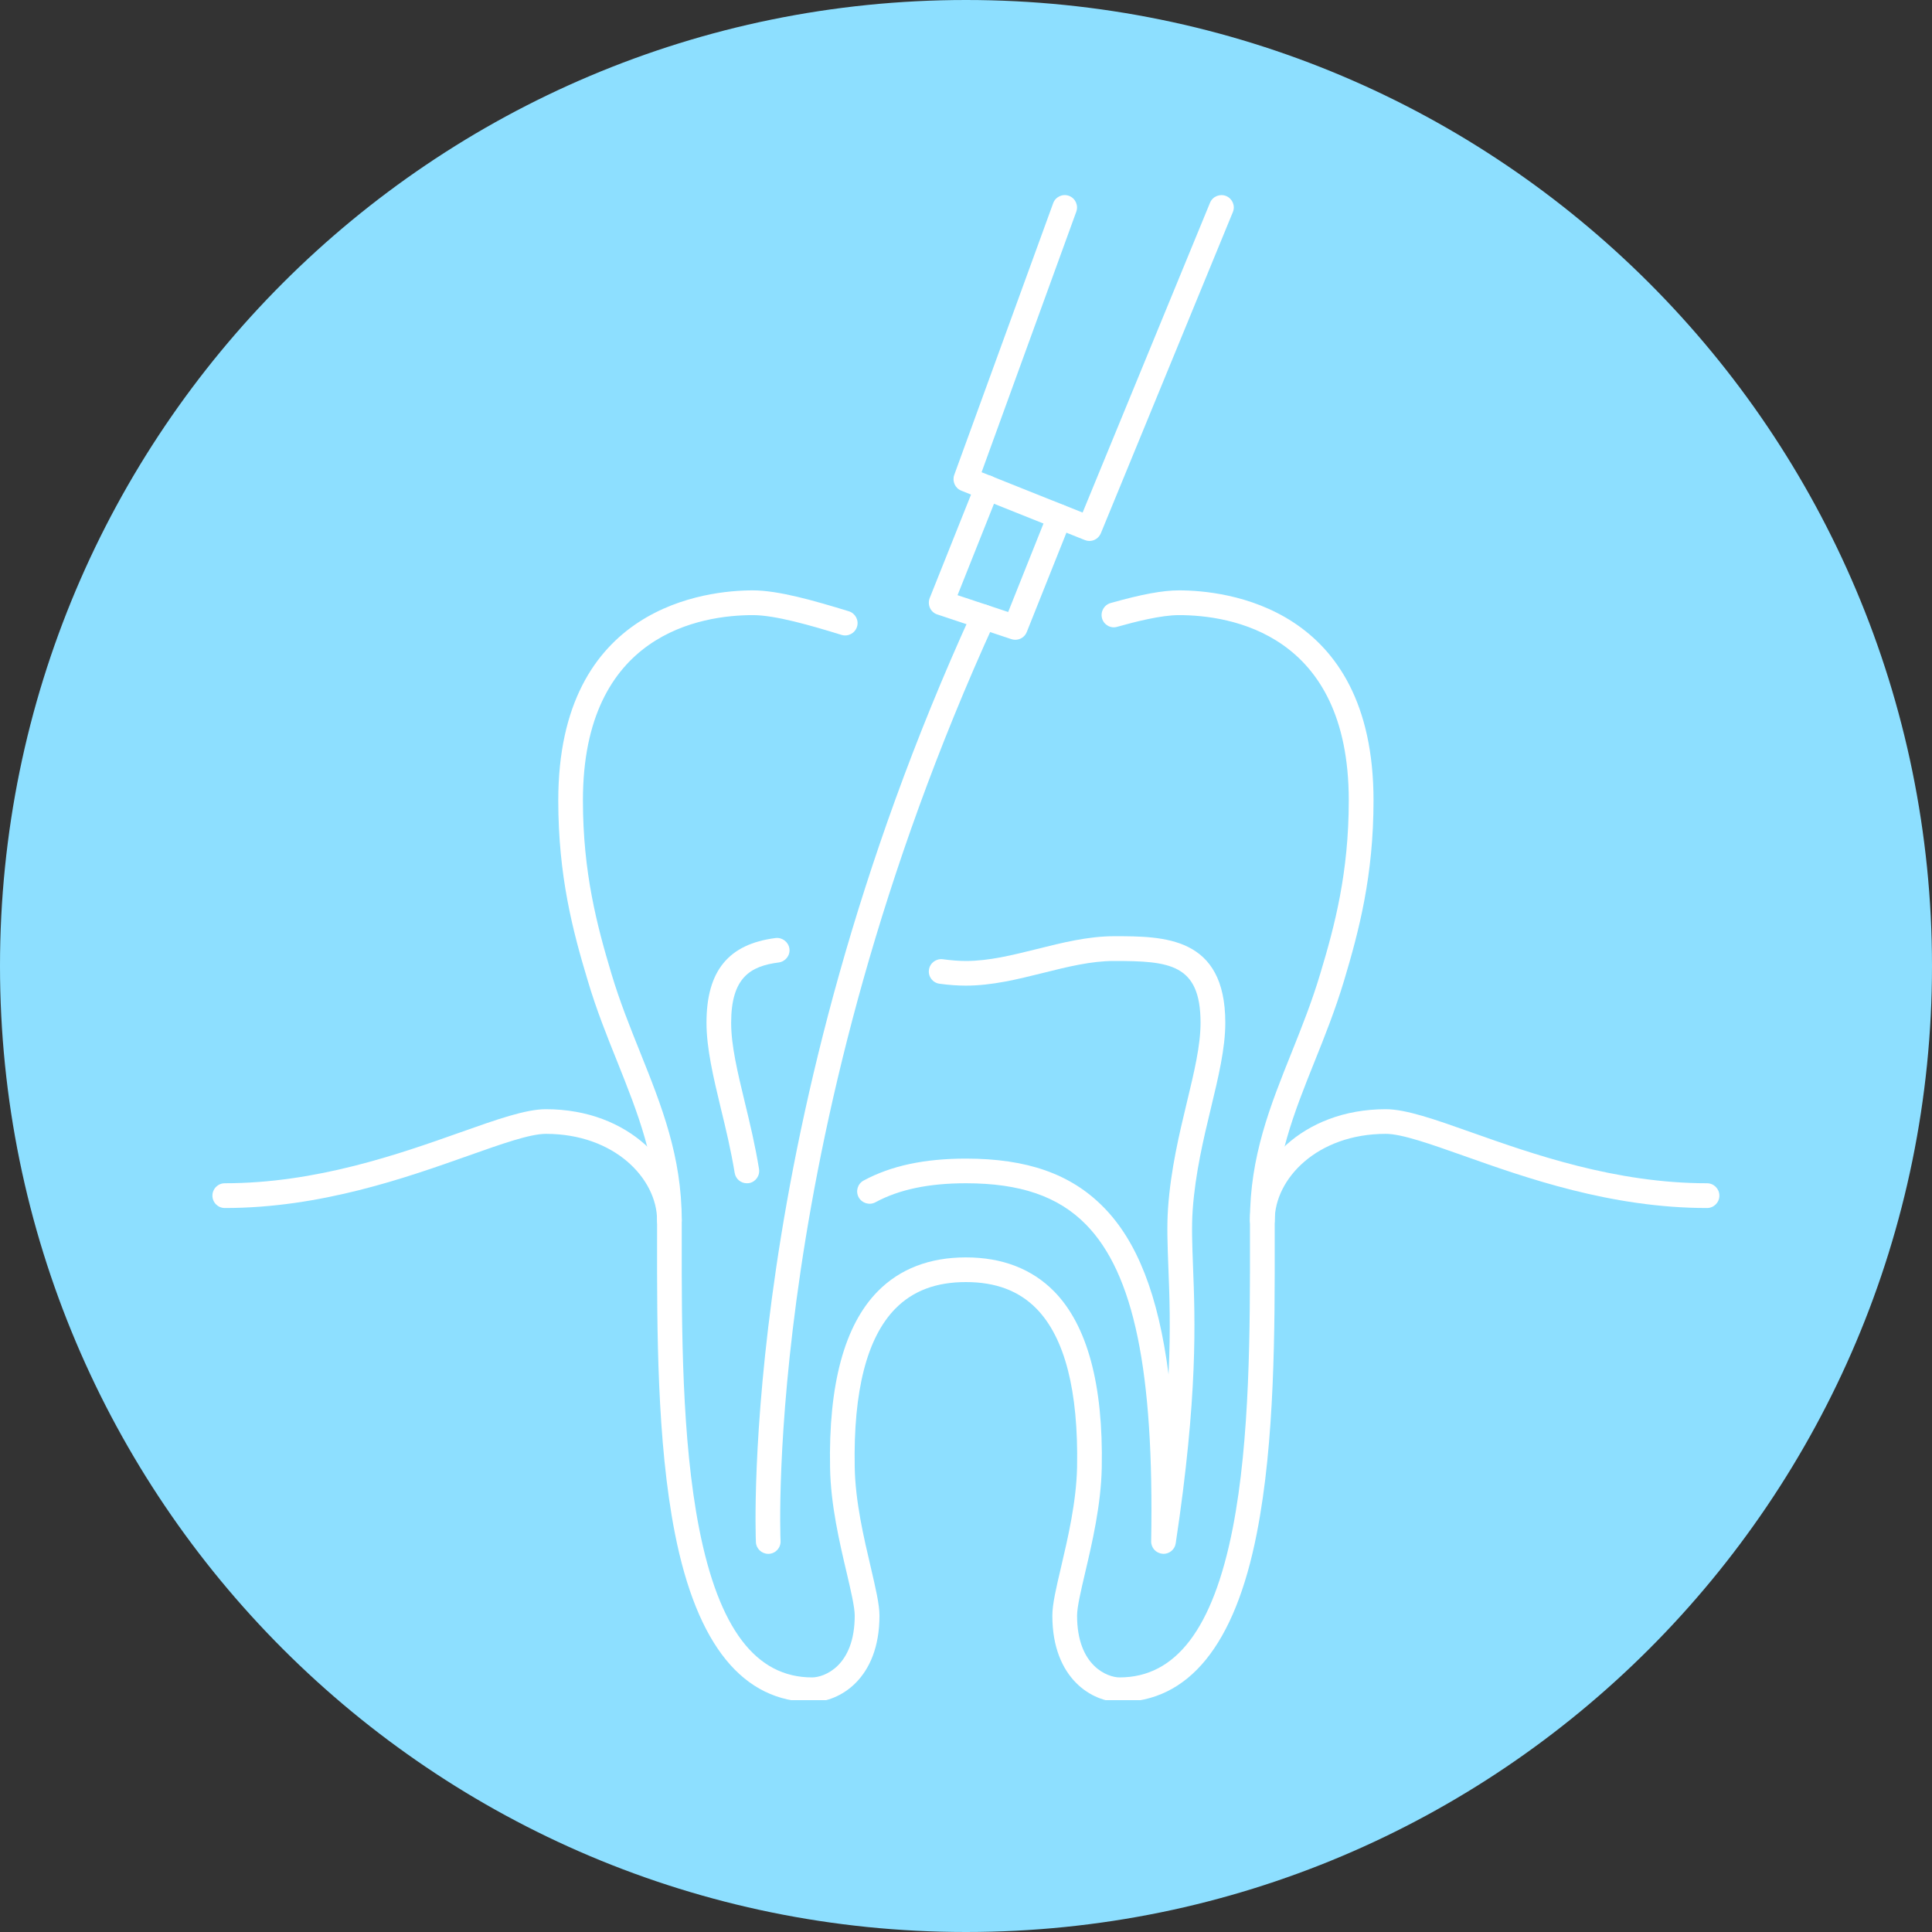 <svg xmlns="http://www.w3.org/2000/svg" xmlns:xlink="http://www.w3.org/1999/xlink" width="100" zoomAndPan="magnify" viewBox="0 0 75 75" height="100" preserveAspectRatio="xMidYMid meet" version="1.0"><rect x="0" y="0" width="75" height="75" fill="#333333" stroke="none"/><defs><clipPath id="4b8f59c865"><path d="M 37.5 0 C 16.789 0 0 16.789 0 37.5 C 0 58.211 16.789 75 37.5 75 C 58.211 75 75 58.211 75 37.5 C 75 16.789 58.211 0 37.5 0 Z M 37.5 0 " clip-rule="nonzero"/></clipPath><clipPath id="1da2b1fdfb"><path d="M 21 22 L 54 22 L 54 66 L 21 66 Z M 21 22 " clip-rule="nonzero"/></clipPath><clipPath id="c225d28e0d"><path d="M 48 43 L 66.746 43 L 66.746 48 L 48 48 Z M 48 43 " clip-rule="nonzero"/></clipPath><clipPath id="d968fa5586"><path d="M 8.246 43 L 27 43 L 27 48 L 8.246 48 Z M 8.246 43 " clip-rule="nonzero"/></clipPath><clipPath id="c71e12a6f3"><path d="M 37 7.5 L 48 7.5 L 48 21 L 37 21 Z M 37 7.5 " clip-rule="nonzero"/></clipPath></defs><g clip-path="url(#4b8f59c865)"><rect x="-7.5" width="90" fill="#8ddfff" y="-7.5" height="90" fill-opacity="1"/></g><g clip-path="url(#1da2b1fdfb)"><path fill="#ffffff" d="M 43.461 66.074 C 42.414 66.074 40.852 65.18 40.852 62.719 C 40.852 62.277 41 61.641 41.191 60.832 C 41.457 59.699 41.785 58.293 41.812 56.953 C 41.867 53.996 41.336 51.93 40.238 50.805 C 39.555 50.109 38.656 49.77 37.496 49.77 C 36.336 49.77 35.438 50.109 34.754 50.805 C 33.652 51.93 33.125 53.996 33.18 56.953 C 33.203 58.293 33.535 59.699 33.801 60.832 C 33.988 61.641 34.141 62.277 34.141 62.719 C 34.141 65.18 32.578 66.074 31.527 66.074 C 28.848 66.074 27.055 63.871 26.199 59.523 C 25.5 55.961 25.504 51.582 25.508 48.066 L 25.508 47.375 C 25.508 45.074 24.754 43.199 23.961 41.211 C 23.562 40.219 23.148 39.188 22.816 38.066 C 22.234 36.137 21.672 34.004 21.672 31.07 C 21.672 23.508 27.453 22.918 29.227 22.918 C 30.223 22.918 31.613 23.32 32.953 23.73 C 33.203 23.809 33.348 24.074 33.27 24.328 C 33.191 24.582 32.922 24.723 32.672 24.648 C 31.457 24.273 30.09 23.879 29.227 23.879 C 27.242 23.879 22.629 24.578 22.629 31.07 C 22.629 33.875 23.176 35.93 23.734 37.793 C 24.055 38.871 24.461 39.879 24.852 40.855 C 25.684 42.93 26.465 44.891 26.465 47.375 L 26.465 48.066 C 26.461 51.543 26.461 55.867 27.141 59.34 C 27.906 63.227 29.34 65.117 31.527 65.117 C 31.988 65.117 33.18 64.684 33.18 62.719 C 33.18 62.387 33.035 61.77 32.867 61.051 C 32.59 59.875 32.246 58.414 32.223 56.973 C 32.16 53.746 32.781 51.445 34.07 50.133 C 34.93 49.258 36.082 48.812 37.496 48.812 C 38.906 48.812 40.059 49.258 40.922 50.133 C 42.207 51.445 42.832 53.746 42.77 56.973 C 42.742 58.414 42.402 59.875 42.125 61.051 C 41.957 61.77 41.812 62.387 41.812 62.719 C 41.812 64.684 43.004 65.117 43.461 65.117 C 45.648 65.117 47.086 63.227 47.852 59.34 C 48.531 55.867 48.527 51.543 48.523 48.066 L 48.523 47.375 C 48.523 44.891 49.309 42.93 50.141 40.855 C 50.531 39.879 50.934 38.871 51.254 37.793 C 51.816 35.93 52.359 33.875 52.359 31.07 C 52.359 24.578 47.75 23.879 45.766 23.879 C 45.07 23.879 44.066 24.137 43.371 24.332 C 43.121 24.41 42.852 24.258 42.781 24.004 C 42.711 23.746 42.859 23.484 43.113 23.41 C 44.316 23.07 45.137 22.918 45.766 22.918 C 47.539 22.918 53.32 23.508 53.32 31.07 C 53.32 34.004 52.754 36.137 52.176 38.07 C 51.84 39.188 51.43 40.219 51.031 41.211 C 50.234 43.199 49.484 45.074 49.484 47.375 L 49.484 48.066 C 49.488 51.582 49.492 55.961 48.789 59.523 C 47.938 63.871 46.141 66.074 43.461 66.074 Z M 43.461 66.074 " fill-opacity="1" fill-rule="nonzero"/></g><g clip-path="url(#c225d28e0d)"><path fill="#ffffff" d="M 49.004 47.852 C 48.738 47.852 48.523 47.637 48.523 47.375 C 48.523 45.297 50.539 43.059 53.797 43.059 C 54.582 43.059 55.707 43.457 57.129 43.961 C 59.48 44.793 62.699 45.934 66.266 45.934 C 66.531 45.934 66.746 46.148 66.746 46.414 C 66.746 46.68 66.531 46.895 66.266 46.895 C 62.535 46.895 59.223 45.719 56.809 44.863 C 55.527 44.41 54.418 44.016 53.797 44.016 C 51.133 44.016 49.484 45.758 49.484 47.375 C 49.484 47.637 49.27 47.852 49.004 47.852 Z M 49.004 47.852 " fill-opacity="1" fill-rule="nonzero"/></g><g clip-path="url(#d968fa5586)"><path fill="#ffffff" d="M 25.988 47.852 C 25.723 47.852 25.508 47.637 25.508 47.375 C 25.508 45.758 23.859 44.016 21.191 44.016 C 20.57 44.016 19.465 44.41 18.184 44.863 C 15.766 45.719 12.453 46.895 8.727 46.895 C 8.461 46.895 8.246 46.68 8.246 46.414 C 8.246 46.148 8.461 45.934 8.727 45.934 C 12.289 45.934 15.512 44.793 17.863 43.961 C 19.285 43.457 20.406 43.059 21.191 43.059 C 24.449 43.059 26.465 45.297 26.465 47.375 C 26.465 47.637 26.254 47.852 25.988 47.852 Z M 25.988 47.852 " fill-opacity="1" fill-rule="nonzero"/></g><path fill="#ffffff" d="M 45.168 60.32 C 45.152 60.32 45.141 60.32 45.129 60.316 C 44.875 60.297 44.684 60.086 44.688 59.832 C 44.805 53.227 44.02 49.434 42.156 47.535 C 41.082 46.441 39.602 45.934 37.496 45.934 C 36.051 45.934 34.902 46.176 33.984 46.672 C 33.754 46.797 33.461 46.711 33.332 46.477 C 33.207 46.242 33.293 45.953 33.527 45.828 C 34.59 45.254 35.891 44.977 37.496 44.977 C 39.875 44.977 41.574 45.574 42.84 46.863 C 44.141 48.184 44.965 50.266 45.363 53.352 C 45.449 51.555 45.398 50.262 45.355 49.176 C 45.324 48.332 45.293 47.605 45.344 46.891 C 45.449 45.395 45.781 44.012 46.074 42.793 C 46.359 41.609 46.605 40.59 46.605 39.703 C 46.605 37.414 45.395 37.305 43.25 37.305 C 42.348 37.305 41.445 37.531 40.488 37.77 C 39.516 38.012 38.512 38.262 37.496 38.262 C 37.172 38.262 36.836 38.238 36.469 38.188 C 36.207 38.152 36.023 37.91 36.062 37.645 C 36.098 37.383 36.344 37.203 36.602 37.238 C 36.926 37.281 37.215 37.305 37.496 37.305 C 38.395 37.305 39.301 37.078 40.258 36.84 C 41.227 36.598 42.23 36.344 43.25 36.344 C 45.172 36.344 47.566 36.344 47.566 39.703 C 47.566 40.703 47.293 41.828 47.008 43.016 C 46.723 44.199 46.402 45.543 46.301 46.957 C 46.254 47.621 46.281 48.289 46.312 49.137 C 46.395 51.258 46.508 54.16 45.641 59.914 C 45.605 60.148 45.402 60.32 45.168 60.32 Z M 45.168 60.32 " fill-opacity="1" fill-rule="nonzero"/><path fill="#ffffff" d="M 28.992 45.934 C 28.762 45.934 28.559 45.77 28.52 45.531 C 28.375 44.648 28.176 43.82 27.98 43.016 C 27.695 41.828 27.426 40.703 27.426 39.703 C 27.426 37.691 28.277 36.648 30.109 36.414 C 30.359 36.383 30.609 36.562 30.645 36.828 C 30.68 37.09 30.492 37.328 30.23 37.363 C 29.121 37.504 28.383 37.957 28.383 39.703 C 28.383 40.59 28.629 41.609 28.914 42.793 C 29.113 43.613 29.316 44.461 29.465 45.379 C 29.508 45.641 29.332 45.887 29.07 45.93 C 29.043 45.934 29.02 45.934 28.992 45.934 Z M 28.992 45.934 " fill-opacity="1" fill-rule="nonzero"/><path fill="#ffffff" d="M 29.824 60.32 C 29.57 60.32 29.355 60.121 29.344 59.863 C 29.336 59.703 28.656 43.641 37.738 23.746 C 37.852 23.504 38.137 23.402 38.375 23.508 C 38.617 23.617 38.723 23.902 38.613 24.145 C 29.625 43.832 30.293 59.66 30.301 59.816 C 30.316 60.082 30.113 60.305 29.848 60.32 C 29.84 60.32 29.832 60.32 29.824 60.32 Z M 29.824 60.32 " fill-opacity="1" fill-rule="nonzero"/><g clip-path="url(#c71e12a6f3)"><path fill="#ffffff" d="M 42.289 21 C 42.23 21 42.172 20.988 42.113 20.965 L 37.316 19.047 C 37.078 18.953 36.957 18.684 37.043 18.438 L 40.883 7.891 C 40.973 7.641 41.246 7.512 41.496 7.602 C 41.746 7.695 41.871 7.969 41.781 8.219 L 38.105 18.332 L 42.027 19.898 L 46.973 7.871 C 47.074 7.625 47.355 7.512 47.598 7.609 C 47.844 7.711 47.961 7.992 47.859 8.234 L 42.734 20.703 C 42.656 20.887 42.48 21 42.289 21 Z M 42.289 21 " fill-opacity="1" fill-rule="nonzero"/></g><path fill="#ffffff" d="M 39.414 24.836 C 39.363 24.836 39.312 24.828 39.262 24.812 L 36.383 23.852 C 36.258 23.812 36.156 23.719 36.102 23.602 C 36.047 23.48 36.043 23.344 36.09 23.219 L 37.875 18.75 C 37.973 18.504 38.254 18.387 38.5 18.484 C 38.742 18.582 38.863 18.859 38.766 19.105 L 37.172 23.105 L 39.137 23.758 L 40.684 19.883 C 40.785 19.637 41.062 19.516 41.309 19.617 C 41.555 19.715 41.672 19.992 41.574 20.238 L 39.859 24.535 C 39.785 24.723 39.605 24.836 39.414 24.836 Z M 39.414 24.836 " fill-opacity="1" fill-rule="nonzero"/></svg>